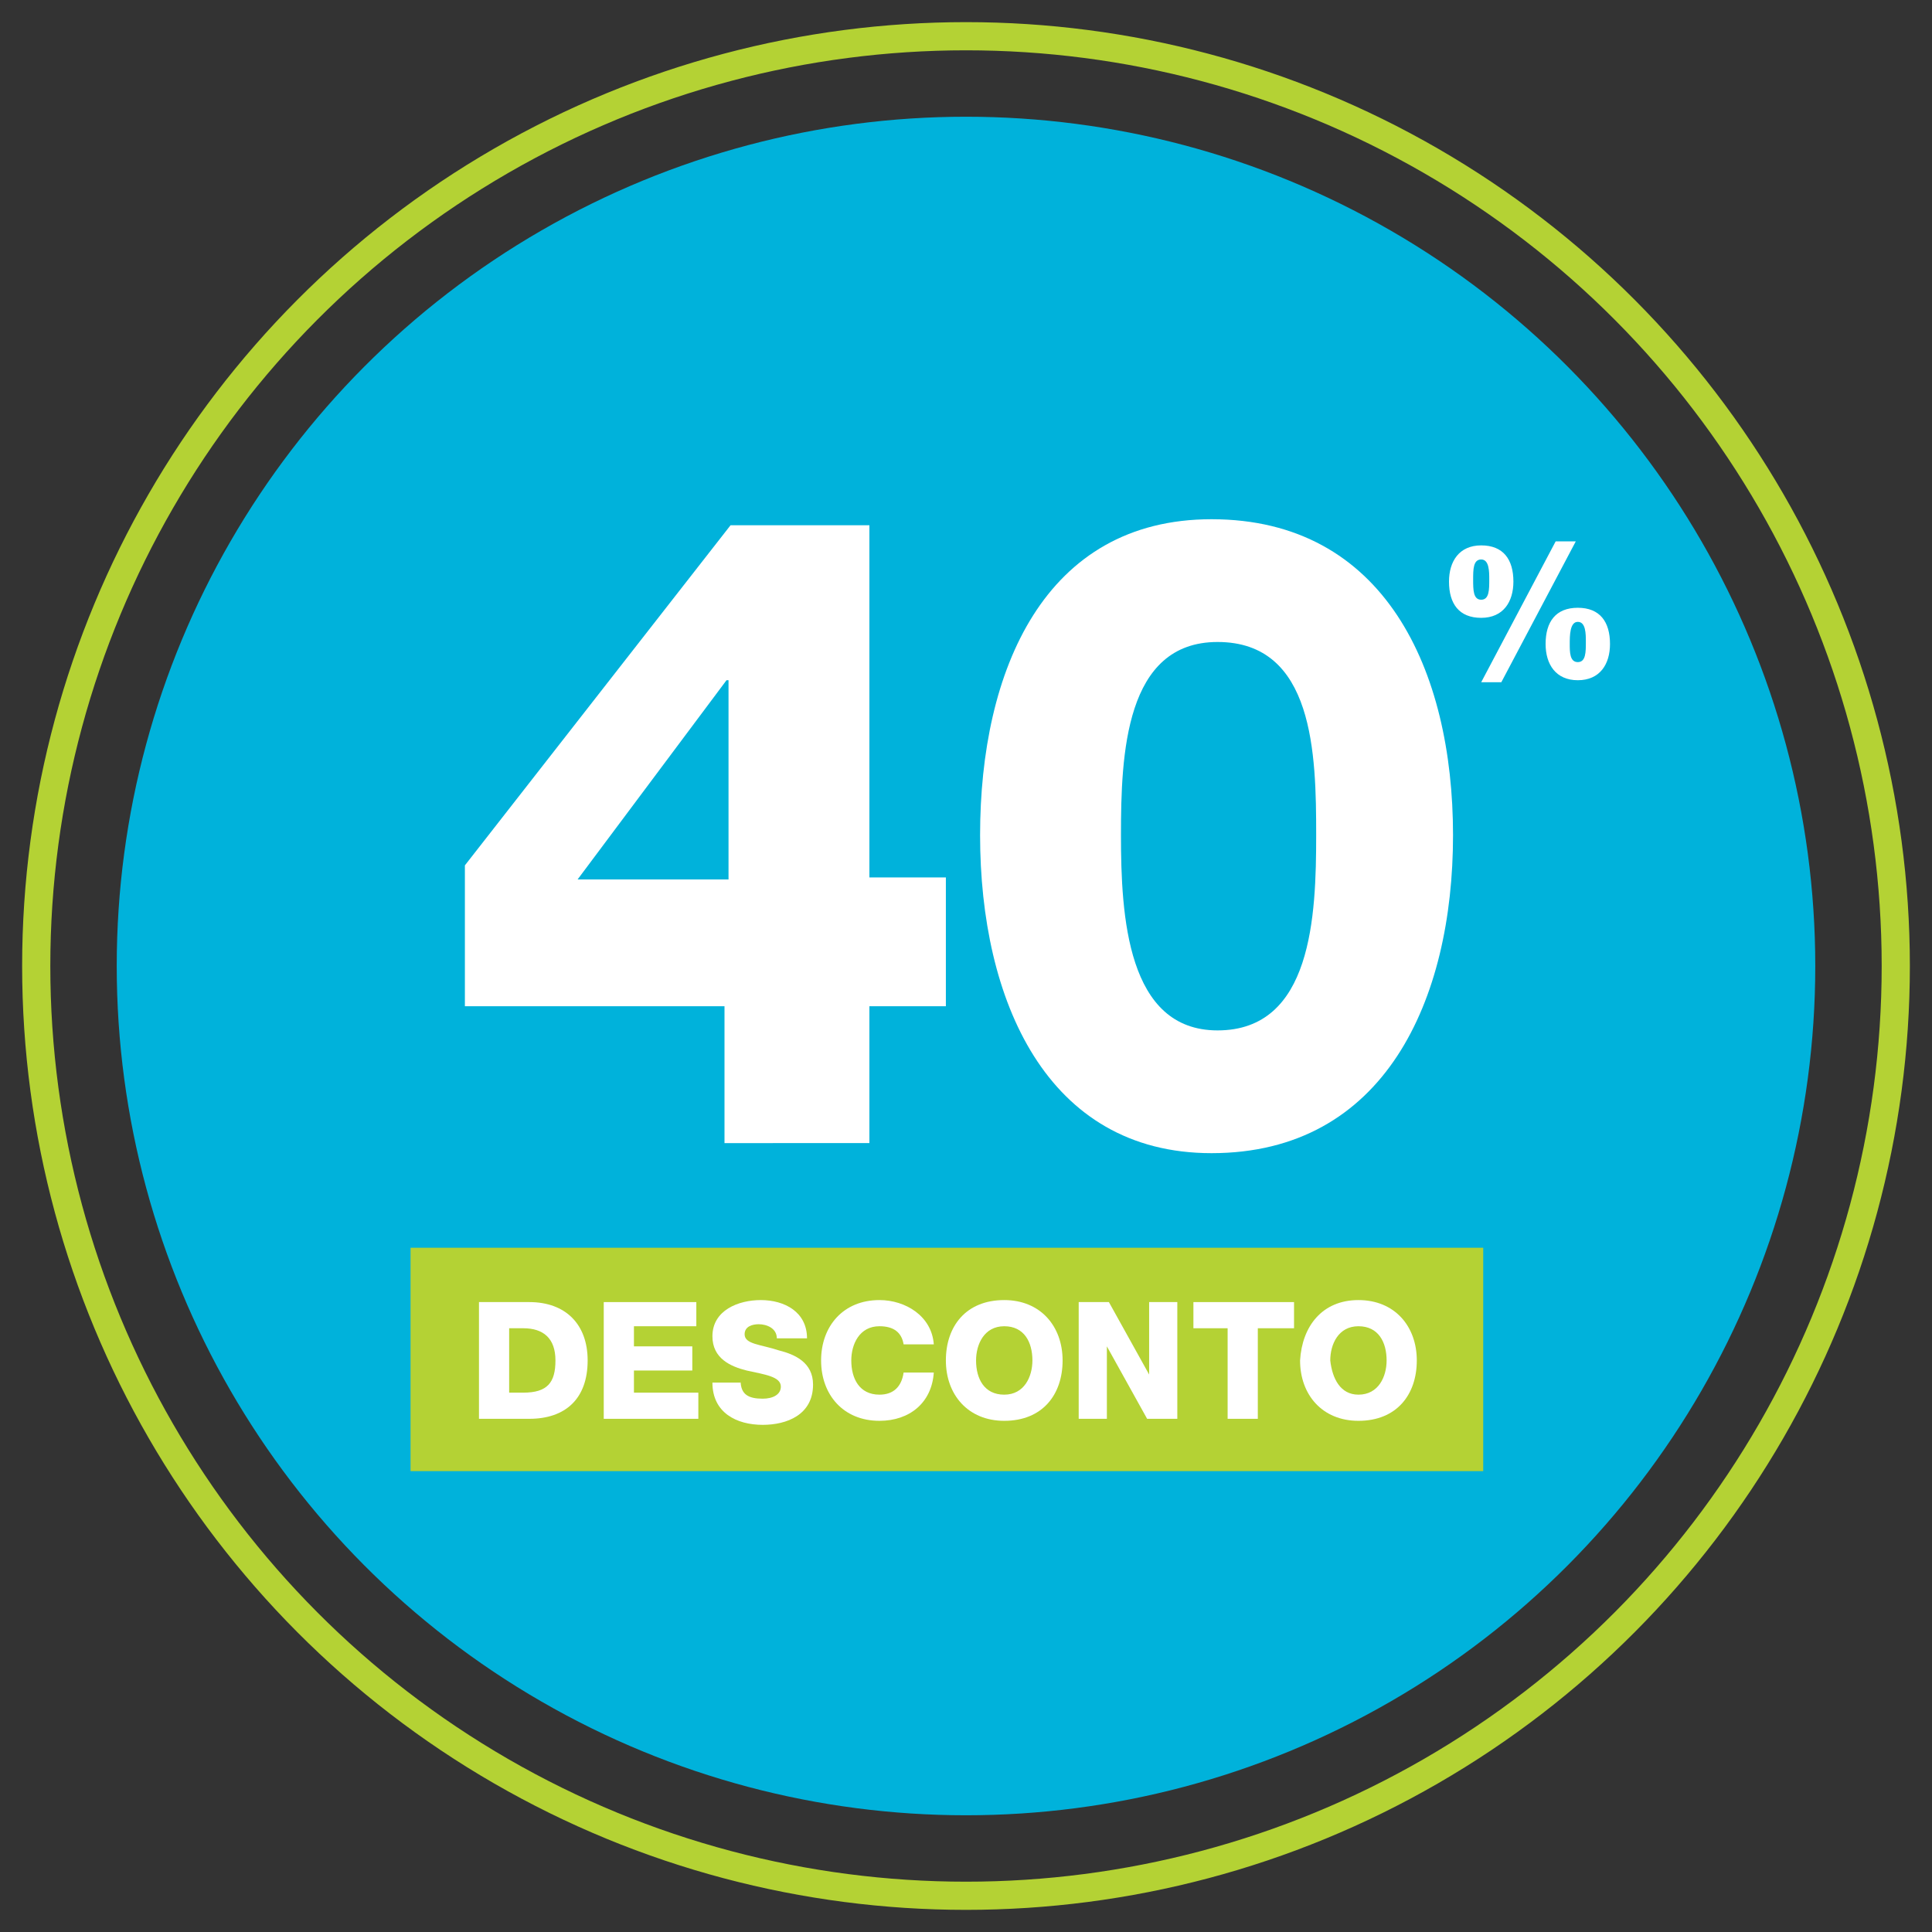 <?xml version="1.0" encoding="utf-8"?>
<!-- Generator: Adobe Illustrator 21.1.0, SVG Export Plug-In . SVG Version: 6.00 Build 0)  -->
<svg version="1.1" id="Layer_1" xmlns="http://www.w3.org/2000/svg" xmlns:xlink="http://www.w3.org/1999/xlink" x="0px" y="0px"
	 viewBox="0 0 96 96" style="enable-background:new 0 0 96 96;" xml:space="preserve">
<rect x="0" y="0" width="96" height="96" fill="#333333" stroke="none"/>
<style type="text/css">
	.st0{fill:#00B2DB;}
	.st1{enable-background:new    ;}
	.st2{fill:#FFFFFF;}
	.st3{fill:none;stroke:#B4D234;stroke-width:1.4;stroke-miterlimit:10;}
	.st4{fill:#B4D234;}
</style>
<title>Artboard 1</title>
<circle class="st0" cx="48" cy="48" r="42.2"/>
<g class="st1">
	<path class="st2" d="M47,43.7v6.3h-3.8v6.8H36v-6.8H23.1v-7l13.2-16.9h6.9v17.5H47z M36.2,43.7v-9.9h-0.1l-7.4,9.9H36.2z"/>
	<path class="st2" d="M48.7,41.5c0-8.2,3.2-15.7,11.5-15.7c8.6,0,12,7.5,12,15.7c0,8.2-3.4,15.8-12,15.8
		C52,57.3,48.7,49.7,48.7,41.5z M65.4,41.5c0-4-0.1-9.6-4.9-9.6c-4.6,0-4.8,5.6-4.8,9.6s0.3,9.7,4.8,9.7
		C65.2,51.2,65.4,45.5,65.4,41.5z"/>
</g>
<g class="st1">
	<path class="st2" d="M73.6,27.1c1.1,0,1.6,0.7,1.6,1.8c0,1-0.5,1.8-1.6,1.8c-1.1,0-1.6-0.7-1.6-1.8C72,27.9,72.5,27.1,73.6,27.1z
		 M73.6,29.8c0.4,0,0.4-0.5,0.4-1c0-0.4,0-1-0.4-1c-0.4,0-0.4,0.5-0.4,1C73.2,29.3,73.2,29.8,73.6,29.8z M77.3,26.9h1l-3.7,7h-1
		L77.3,26.9z M78.4,30.2c1.1,0,1.6,0.7,1.6,1.8c0,1-0.5,1.8-1.6,1.8S76.8,33,76.8,32C76.8,30.9,77.3,30.2,78.4,30.2z M78.4,32.9
		c0.4,0,0.4-0.5,0.4-1c0-0.4,0-1-0.4-1S78,31.6,78,32C78,32.4,78,32.9,78.4,32.9z"/>
</g>
<circle class="st3" cx="48" cy="48" r="46.2"/>
<rect x="20.4" y="62" class="st4" width="53.3" height="11.1"/>
<g class="st1">
	<path class="st2" d="M23.8,64.7h2.5c1.8,0,2.9,1.1,2.9,2.9c0,1.9-1.1,2.9-2.9,2.9h-2.5V64.7z M25.3,69.2H26c1.2,0,1.6-0.5,1.6-1.6
		c0-1.1-0.6-1.6-1.6-1.6h-0.7V69.2z"/>
	<path class="st2" d="M30,64.7h4.6v1.2h-3.1v1h2.9v1.2h-2.9v1.1h3.2v1.3H30V64.7z"/>
	<path class="st2" d="M36.8,68.6c0,0.7,0.4,0.9,1.1,0.9c0.5,0,0.9-0.2,0.9-0.6c0-0.5-0.8-0.6-1.7-0.8c-0.8-0.2-1.7-0.6-1.7-1.7
		c0-1.3,1.3-1.8,2.4-1.8c1.2,0,2.3,0.6,2.3,1.9h-1.5c0-0.5-0.5-0.7-0.9-0.7c-0.3,0-0.7,0.1-0.7,0.5c0,0.5,0.8,0.5,1.7,0.8
		c0.8,0.2,1.7,0.6,1.7,1.7c0,1.5-1.3,2-2.5,2c-1.3,0-2.5-0.6-2.5-2.1H36.8z"/>
	<path class="st2" d="M44.9,66.8c-0.1-0.6-0.5-0.9-1.2-0.9c-1,0-1.4,0.9-1.4,1.7c0,0.9,0.4,1.7,1.4,1.7c0.7,0,1.1-0.4,1.2-1.1h1.5
		c-0.1,1.5-1.2,2.4-2.7,2.4c-1.8,0-2.9-1.3-2.9-3c0-1.7,1.1-3,2.9-3c1.3,0,2.6,0.8,2.7,2.2H44.9z"/>
	<path class="st2" d="M49.9,64.6c1.8,0,2.9,1.3,2.9,3c0,1.7-1,3-2.9,3c-1.8,0-2.9-1.3-2.9-3C47,65.9,48,64.6,49.9,64.6z M49.9,69.3
		c1,0,1.4-0.9,1.4-1.7c0-0.9-0.4-1.7-1.4-1.7s-1.4,0.9-1.4,1.7C48.5,68.5,48.9,69.3,49.9,69.3z"/>
	<path class="st2" d="M53.5,64.7h1.6l2,3.6h0v-3.6h1.4v5.8H57l-2-3.6h0v3.6h-1.4V64.7z"/>
	<path class="st2" d="M64.2,66h-1.7v4.5H61V66h-1.7v-1.3h5V66z"/>
	<path class="st2" d="M67.5,64.6c1.8,0,2.9,1.3,2.9,3c0,1.7-1,3-2.9,3c-1.8,0-2.9-1.3-2.9-3C64.7,65.9,65.7,64.6,67.5,64.6z
		 M67.5,69.3c1,0,1.4-0.9,1.4-1.7c0-0.9-0.4-1.7-1.4-1.7s-1.4,0.9-1.4,1.7C66.2,68.5,66.6,69.3,67.5,69.3z"/>
</g>
</svg>
